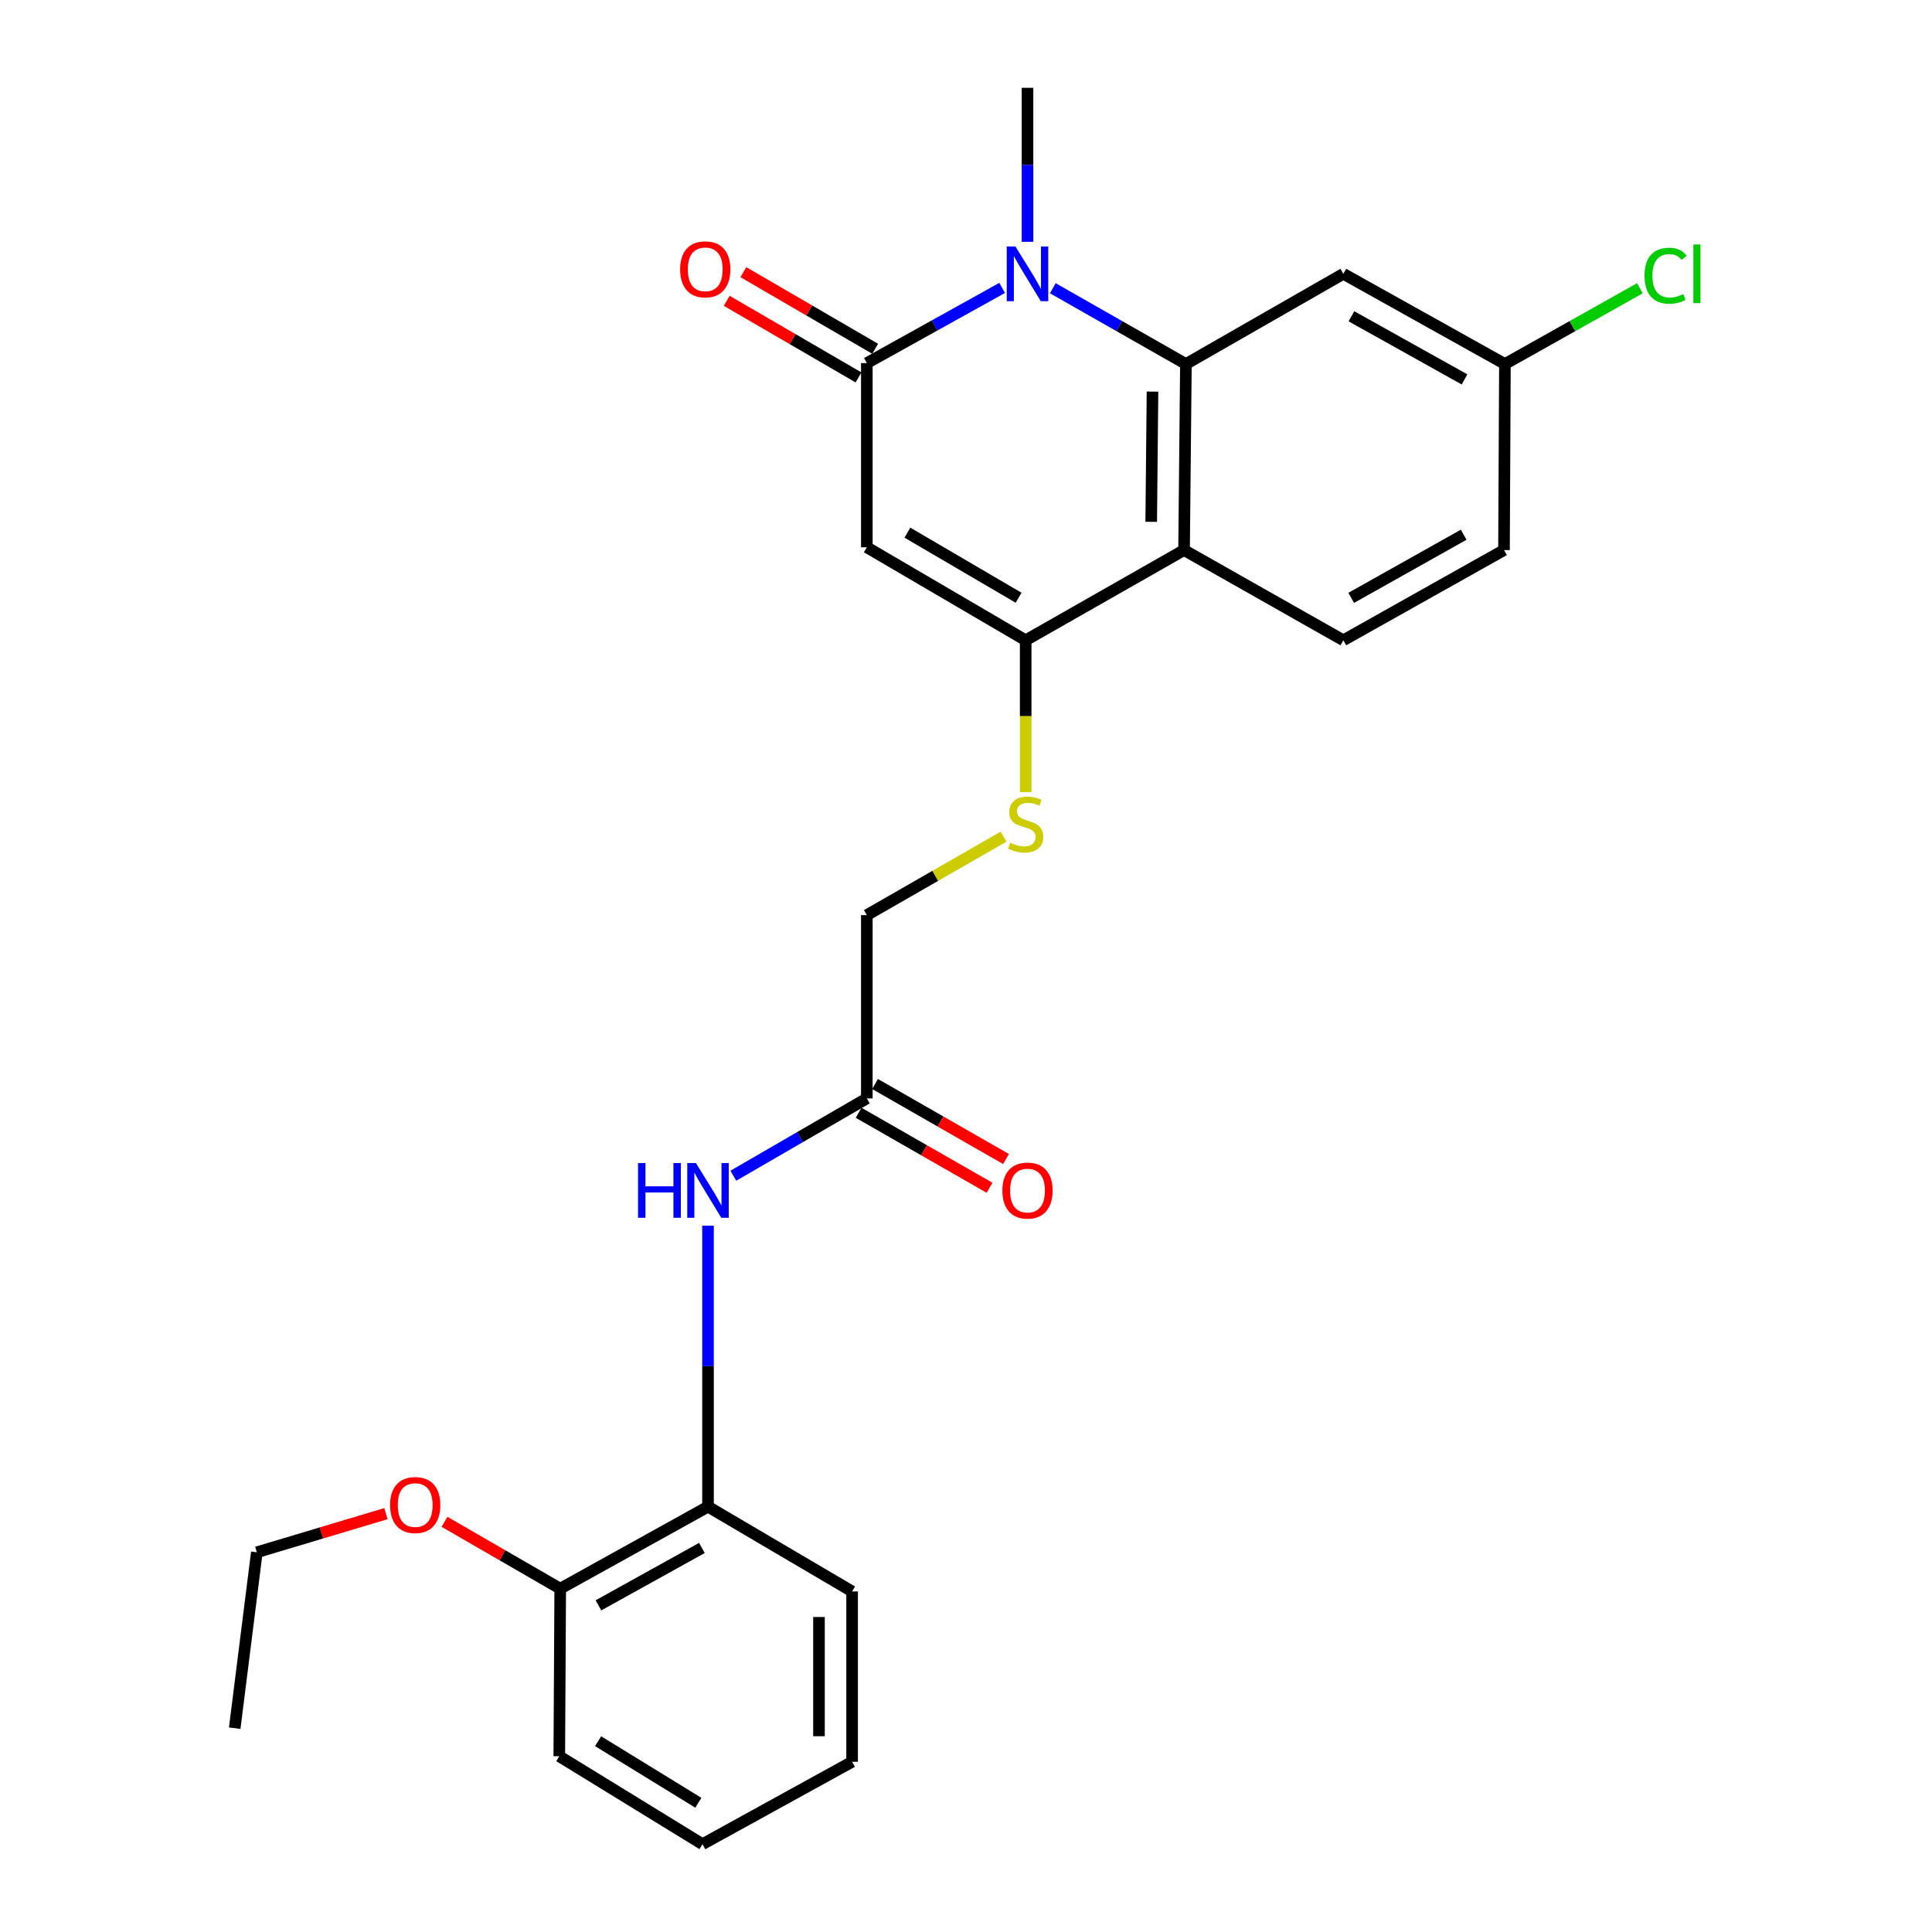 <?xml version='1.0' encoding='iso-8859-1'?>
<svg version='1.1' baseProfile='full'
              xmlns='http://www.w3.org/2000/svg'
                      xmlns:rdkit='http://www.rdkit.org/xml'
                      xmlns:xlink='http://www.w3.org/1999/xlink'
                  xml:space='preserve'
width='1000px' height='1000px' viewBox='0 0 1000 1000'>
<!-- END OF HEADER -->
<rect style='opacity:1.0;fill:#FFFFFF;stroke:none' width='1000' height='1000' x='0' y='0'> </rect>
<path class='bond-0' d='M 544.932,149.185 L 579.377,168.801' style='fill:none;fill-rule:evenodd;stroke:#0000FF;stroke-width:6px;stroke-linecap:butt;stroke-linejoin:miter;stroke-opacity:1' />
<path class='bond-0' d='M 579.377,168.801 L 613.823,188.418' style='fill:none;fill-rule:evenodd;stroke:#000000;stroke-width:6px;stroke-linecap:butt;stroke-linejoin:miter;stroke-opacity:1' />
<path class='bond-1' d='M 518.714,149.016 L 483.693,168.479' style='fill:none;fill-rule:evenodd;stroke:#0000FF;stroke-width:6px;stroke-linecap:butt;stroke-linejoin:miter;stroke-opacity:1' />
<path class='bond-1' d='M 483.693,168.479 L 448.671,187.941' style='fill:none;fill-rule:evenodd;stroke:#000000;stroke-width:6px;stroke-linecap:butt;stroke-linejoin:miter;stroke-opacity:1' />
<path class='bond-17' d='M 531.833,125.159 L 531.833,85.307' style='fill:none;fill-rule:evenodd;stroke:#0000FF;stroke-width:6px;stroke-linecap:butt;stroke-linejoin:miter;stroke-opacity:1' />
<path class='bond-17' d='M 531.833,85.307 L 531.833,45.455' style='fill:none;fill-rule:evenodd;stroke:#000000;stroke-width:6px;stroke-linecap:butt;stroke-linejoin:miter;stroke-opacity:1' />
<path class='bond-4' d='M 613.823,188.418 L 612.87,284.717' style='fill:none;fill-rule:evenodd;stroke:#000000;stroke-width:6px;stroke-linecap:butt;stroke-linejoin:miter;stroke-opacity:1' />
<path class='bond-4' d='M 596.532,202.693 L 595.865,270.103' style='fill:none;fill-rule:evenodd;stroke:#000000;stroke-width:6px;stroke-linecap:butt;stroke-linejoin:miter;stroke-opacity:1' />
<path class='bond-5' d='M 613.823,188.418 L 695.307,141.725' style='fill:none;fill-rule:evenodd;stroke:#000000;stroke-width:6px;stroke-linecap:butt;stroke-linejoin:miter;stroke-opacity:1' />
<path class='bond-2' d='M 448.671,187.941 L 448.671,283.278' style='fill:none;fill-rule:evenodd;stroke:#000000;stroke-width:6px;stroke-linecap:butt;stroke-linejoin:miter;stroke-opacity:1' />
<path class='bond-11' d='M 452.98,180.528 L 418.87,160.701' style='fill:none;fill-rule:evenodd;stroke:#000000;stroke-width:6px;stroke-linecap:butt;stroke-linejoin:miter;stroke-opacity:1' />
<path class='bond-11' d='M 418.87,160.701 L 384.76,140.874' style='fill:none;fill-rule:evenodd;stroke:#FF0000;stroke-width:6px;stroke-linecap:butt;stroke-linejoin:miter;stroke-opacity:1' />
<path class='bond-11' d='M 444.362,195.354 L 410.252,175.527' style='fill:none;fill-rule:evenodd;stroke:#000000;stroke-width:6px;stroke-linecap:butt;stroke-linejoin:miter;stroke-opacity:1' />
<path class='bond-11' d='M 410.252,175.527 L 376.143,155.7' style='fill:none;fill-rule:evenodd;stroke:#FF0000;stroke-width:6px;stroke-linecap:butt;stroke-linejoin:miter;stroke-opacity:1' />
<path class='bond-3' d='M 448.671,283.278 L 530.89,331.409' style='fill:none;fill-rule:evenodd;stroke:#000000;stroke-width:6px;stroke-linecap:butt;stroke-linejoin:miter;stroke-opacity:1' />
<path class='bond-3' d='M 469.667,275.699 L 527.22,309.39' style='fill:none;fill-rule:evenodd;stroke:#000000;stroke-width:6px;stroke-linecap:butt;stroke-linejoin:miter;stroke-opacity:1' />
<path class='bond-7' d='M 530.89,331.409 L 530.89,370.696' style='fill:none;fill-rule:evenodd;stroke:#000000;stroke-width:6px;stroke-linecap:butt;stroke-linejoin:miter;stroke-opacity:1' />
<path class='bond-7' d='M 530.89,370.696 L 530.89,409.983' style='fill:none;fill-rule:evenodd;stroke:#CCCC00;stroke-width:6px;stroke-linecap:butt;stroke-linejoin:miter;stroke-opacity:1' />
<path class='bond-26' d='M 530.89,331.409 L 612.87,284.717' style='fill:none;fill-rule:evenodd;stroke:#000000;stroke-width:6px;stroke-linecap:butt;stroke-linejoin:miter;stroke-opacity:1' />
<path class='bond-8' d='M 612.87,284.717 L 695.307,331.409' style='fill:none;fill-rule:evenodd;stroke:#000000;stroke-width:6px;stroke-linecap:butt;stroke-linejoin:miter;stroke-opacity:1' />
<path class='bond-15' d='M 695.307,141.725 L 778.946,188.418' style='fill:none;fill-rule:evenodd;stroke:#000000;stroke-width:6px;stroke-linecap:butt;stroke-linejoin:miter;stroke-opacity:1' />
<path class='bond-15' d='M 699.494,163.703 L 758.041,196.387' style='fill:none;fill-rule:evenodd;stroke:#000000;stroke-width:6px;stroke-linecap:butt;stroke-linejoin:miter;stroke-opacity:1' />
<path class='bond-6' d='M 379.577,608.556 L 414.124,588.542' style='fill:none;fill-rule:evenodd;stroke:#0000FF;stroke-width:6px;stroke-linecap:butt;stroke-linejoin:miter;stroke-opacity:1' />
<path class='bond-6' d='M 414.124,588.542 L 448.671,568.528' style='fill:none;fill-rule:evenodd;stroke:#000000;stroke-width:6px;stroke-linecap:butt;stroke-linejoin:miter;stroke-opacity:1' />
<path class='bond-10' d='M 366.462,634.406 L 366.462,707.132' style='fill:none;fill-rule:evenodd;stroke:#0000FF;stroke-width:6px;stroke-linecap:butt;stroke-linejoin:miter;stroke-opacity:1' />
<path class='bond-10' d='M 366.462,707.132 L 366.462,779.857' style='fill:none;fill-rule:evenodd;stroke:#000000;stroke-width:6px;stroke-linecap:butt;stroke-linejoin:miter;stroke-opacity:1' />
<path class='bond-14' d='M 519.44,433.051 L 484.055,453.359' style='fill:none;fill-rule:evenodd;stroke:#CCCC00;stroke-width:6px;stroke-linecap:butt;stroke-linejoin:miter;stroke-opacity:1' />
<path class='bond-14' d='M 484.055,453.359 L 448.671,473.667' style='fill:none;fill-rule:evenodd;stroke:#000000;stroke-width:6px;stroke-linecap:butt;stroke-linejoin:miter;stroke-opacity:1' />
<path class='bond-27' d='M 695.307,331.409 L 778.469,284.717' style='fill:none;fill-rule:evenodd;stroke:#000000;stroke-width:6px;stroke-linecap:butt;stroke-linejoin:miter;stroke-opacity:1' />
<path class='bond-27' d='M 699.386,309.452 L 757.599,276.768' style='fill:none;fill-rule:evenodd;stroke:#000000;stroke-width:6px;stroke-linecap:butt;stroke-linejoin:miter;stroke-opacity:1' />
<path class='bond-9' d='M 448.671,568.528 L 448.671,473.667' style='fill:none;fill-rule:evenodd;stroke:#000000;stroke-width:6px;stroke-linecap:butt;stroke-linejoin:miter;stroke-opacity:1' />
<path class='bond-13' d='M 444.41,575.969 L 478.293,595.373' style='fill:none;fill-rule:evenodd;stroke:#000000;stroke-width:6px;stroke-linecap:butt;stroke-linejoin:miter;stroke-opacity:1' />
<path class='bond-13' d='M 478.293,595.373 L 512.176,614.777' style='fill:none;fill-rule:evenodd;stroke:#FF0000;stroke-width:6px;stroke-linecap:butt;stroke-linejoin:miter;stroke-opacity:1' />
<path class='bond-13' d='M 452.932,561.088 L 486.815,580.492' style='fill:none;fill-rule:evenodd;stroke:#000000;stroke-width:6px;stroke-linecap:butt;stroke-linejoin:miter;stroke-opacity:1' />
<path class='bond-13' d='M 486.815,580.492 L 520.698,599.896' style='fill:none;fill-rule:evenodd;stroke:#FF0000;stroke-width:6px;stroke-linecap:butt;stroke-linejoin:miter;stroke-opacity:1' />
<path class='bond-12' d='M 366.462,779.857 L 289.969,822.291' style='fill:none;fill-rule:evenodd;stroke:#000000;stroke-width:6px;stroke-linecap:butt;stroke-linejoin:miter;stroke-opacity:1' />
<path class='bond-12' d='M 363.307,801.218 L 309.762,830.922' style='fill:none;fill-rule:evenodd;stroke:#000000;stroke-width:6px;stroke-linecap:butt;stroke-linejoin:miter;stroke-opacity:1' />
<path class='bond-20' d='M 366.462,779.857 L 441.049,823.729' style='fill:none;fill-rule:evenodd;stroke:#000000;stroke-width:6px;stroke-linecap:butt;stroke-linejoin:miter;stroke-opacity:1' />
<path class='bond-19' d='M 289.969,822.291 L 260.021,804.989' style='fill:none;fill-rule:evenodd;stroke:#000000;stroke-width:6px;stroke-linecap:butt;stroke-linejoin:miter;stroke-opacity:1' />
<path class='bond-19' d='M 260.021,804.989 L 230.073,787.686' style='fill:none;fill-rule:evenodd;stroke:#FF0000;stroke-width:6px;stroke-linecap:butt;stroke-linejoin:miter;stroke-opacity:1' />
<path class='bond-21' d='M 289.969,822.291 L 289.483,909.025' style='fill:none;fill-rule:evenodd;stroke:#000000;stroke-width:6px;stroke-linecap:butt;stroke-linejoin:miter;stroke-opacity:1' />
<path class='bond-16' d='M 778.946,188.418 L 778.469,284.717' style='fill:none;fill-rule:evenodd;stroke:#000000;stroke-width:6px;stroke-linecap:butt;stroke-linejoin:miter;stroke-opacity:1' />
<path class='bond-18' d='M 778.946,188.418 L 813.879,168.806' style='fill:none;fill-rule:evenodd;stroke:#000000;stroke-width:6px;stroke-linecap:butt;stroke-linejoin:miter;stroke-opacity:1' />
<path class='bond-18' d='M 813.879,168.806 L 848.812,149.195' style='fill:none;fill-rule:evenodd;stroke:#00CC00;stroke-width:6px;stroke-linecap:butt;stroke-linejoin:miter;stroke-opacity:1' />
<path class='bond-22' d='M 199.767,783.454 L 166.351,793.455' style='fill:none;fill-rule:evenodd;stroke:#FF0000;stroke-width:6px;stroke-linecap:butt;stroke-linejoin:miter;stroke-opacity:1' />
<path class='bond-22' d='M 166.351,793.455 L 132.935,803.456' style='fill:none;fill-rule:evenodd;stroke:#000000;stroke-width:6px;stroke-linecap:butt;stroke-linejoin:miter;stroke-opacity:1' />
<path class='bond-24' d='M 441.049,823.729 L 441.049,911.893' style='fill:none;fill-rule:evenodd;stroke:#000000;stroke-width:6px;stroke-linecap:butt;stroke-linejoin:miter;stroke-opacity:1' />
<path class='bond-24' d='M 423.901,836.954 L 423.901,898.668' style='fill:none;fill-rule:evenodd;stroke:#000000;stroke-width:6px;stroke-linecap:butt;stroke-linejoin:miter;stroke-opacity:1' />
<path class='bond-28' d='M 289.483,909.025 L 363.604,954.545' style='fill:none;fill-rule:evenodd;stroke:#000000;stroke-width:6px;stroke-linecap:butt;stroke-linejoin:miter;stroke-opacity:1' />
<path class='bond-28' d='M 309.576,901.24 L 361.46,933.104' style='fill:none;fill-rule:evenodd;stroke:#000000;stroke-width:6px;stroke-linecap:butt;stroke-linejoin:miter;stroke-opacity:1' />
<path class='bond-23' d='M 132.935,803.456 L 121.483,894.506' style='fill:none;fill-rule:evenodd;stroke:#000000;stroke-width:6px;stroke-linecap:butt;stroke-linejoin:miter;stroke-opacity:1' />
<path class='bond-25' d='M 441.049,911.893 L 363.604,954.545' style='fill:none;fill-rule:evenodd;stroke:#000000;stroke-width:6px;stroke-linecap:butt;stroke-linejoin:miter;stroke-opacity:1' />
<path  class='atom-0' d='M 525.573 127.565
L 534.853 142.565
Q 535.773 144.045, 537.253 146.725
Q 538.733 149.405, 538.813 149.565
L 538.813 127.565
L 542.573 127.565
L 542.573 155.885
L 538.693 155.885
L 528.733 139.485
Q 527.573 137.565, 526.333 135.365
Q 525.133 133.165, 524.773 132.485
L 524.773 155.885
L 521.093 155.885
L 521.093 127.565
L 525.573 127.565
' fill='#0000FF'/>
<path  class='atom-7' d='M 330.242 601.994
L 334.082 601.994
L 334.082 614.034
L 348.562 614.034
L 348.562 601.994
L 352.402 601.994
L 352.402 630.314
L 348.562 630.314
L 348.562 617.234
L 334.082 617.234
L 334.082 630.314
L 330.242 630.314
L 330.242 601.994
' fill='#0000FF'/>
<path  class='atom-7' d='M 360.202 601.994
L 369.482 616.994
Q 370.402 618.474, 371.882 621.154
Q 373.362 623.834, 373.442 623.994
L 373.442 601.994
L 377.202 601.994
L 377.202 630.314
L 373.322 630.314
L 363.362 613.914
Q 362.202 611.994, 360.962 609.794
Q 359.762 607.594, 359.402 606.914
L 359.402 630.314
L 355.722 630.314
L 355.722 601.994
L 360.202 601.994
' fill='#0000FF'/>
<path  class='atom-8' d='M 522.89 436.2
Q 523.21 436.32, 524.53 436.88
Q 525.85 437.44, 527.29 437.8
Q 528.77 438.12, 530.21 438.12
Q 532.89 438.12, 534.45 436.84
Q 536.01 435.52, 536.01 433.24
Q 536.01 431.68, 535.21 430.72
Q 534.45 429.76, 533.25 429.24
Q 532.05 428.72, 530.05 428.12
Q 527.53 427.36, 526.01 426.64
Q 524.53 425.92, 523.45 424.4
Q 522.41 422.88, 522.41 420.32
Q 522.41 416.76, 524.81 414.56
Q 527.25 412.36, 532.05 412.36
Q 535.33 412.36, 539.05 413.92
L 538.13 417
Q 534.73 415.6, 532.17 415.6
Q 529.41 415.6, 527.89 416.76
Q 526.37 417.88, 526.41 419.84
Q 526.41 421.36, 527.17 422.28
Q 527.97 423.2, 529.09 423.72
Q 530.25 424.24, 532.17 424.84
Q 534.73 425.64, 536.25 426.44
Q 537.77 427.24, 538.85 428.88
Q 539.97 430.48, 539.97 433.24
Q 539.97 437.16, 537.33 439.28
Q 534.73 441.36, 530.37 441.36
Q 527.85 441.36, 525.93 440.8
Q 524.05 440.28, 521.81 439.36
L 522.89 436.2
' fill='#CCCC00'/>
<path  class='atom-12' d='M 352.033 139.405
Q 352.033 132.605, 355.393 128.805
Q 358.753 125.005, 365.033 125.005
Q 371.313 125.005, 374.673 128.805
Q 378.033 132.605, 378.033 139.405
Q 378.033 146.285, 374.633 150.205
Q 371.233 154.085, 365.033 154.085
Q 358.793 154.085, 355.393 150.205
Q 352.033 146.325, 352.033 139.405
M 365.033 150.885
Q 369.353 150.885, 371.673 148.005
Q 374.033 145.085, 374.033 139.405
Q 374.033 133.845, 371.673 131.045
Q 369.353 128.205, 365.033 128.205
Q 360.713 128.205, 358.353 131.005
Q 356.033 133.805, 356.033 139.405
Q 356.033 145.125, 358.353 148.005
Q 360.713 150.885, 365.033 150.885
' fill='#FF0000'/>
<path  class='atom-14' d='M 518.833 616.234
Q 518.833 609.434, 522.193 605.634
Q 525.553 601.834, 531.833 601.834
Q 538.113 601.834, 541.473 605.634
Q 544.833 609.434, 544.833 616.234
Q 544.833 623.114, 541.433 627.034
Q 538.033 630.914, 531.833 630.914
Q 525.593 630.914, 522.193 627.034
Q 518.833 623.154, 518.833 616.234
M 531.833 627.714
Q 536.153 627.714, 538.473 624.834
Q 540.833 621.914, 540.833 616.234
Q 540.833 610.674, 538.473 607.874
Q 536.153 605.034, 531.833 605.034
Q 527.513 605.034, 525.153 607.834
Q 522.833 610.634, 522.833 616.234
Q 522.833 621.954, 525.153 624.834
Q 527.513 627.714, 531.833 627.714
' fill='#FF0000'/>
<path  class='atom-19' d='M 851.197 142.705
Q 851.197 135.665, 854.477 131.985
Q 857.797 128.265, 864.077 128.265
Q 869.917 128.265, 873.037 132.385
L 870.397 134.545
Q 868.117 131.545, 864.077 131.545
Q 859.797 131.545, 857.517 134.425
Q 855.277 137.265, 855.277 142.705
Q 855.277 148.305, 857.597 151.185
Q 859.957 154.065, 864.517 154.065
Q 867.637 154.065, 871.277 152.185
L 872.397 155.185
Q 870.917 156.145, 868.677 156.705
Q 866.437 157.265, 863.957 157.265
Q 857.797 157.265, 854.477 153.505
Q 851.197 149.745, 851.197 142.705
' fill='#00CC00'/>
<path  class='atom-19' d='M 876.477 126.545
L 880.157 126.545
L 880.157 156.905
L 876.477 156.905
L 876.477 126.545
' fill='#00CC00'/>
<path  class='atom-20' d='M 201.906 779.004
Q 201.906 772.204, 205.266 768.404
Q 208.626 764.604, 214.906 764.604
Q 221.186 764.604, 224.546 768.404
Q 227.906 772.204, 227.906 779.004
Q 227.906 785.884, 224.506 789.804
Q 221.106 793.684, 214.906 793.684
Q 208.666 793.684, 205.266 789.804
Q 201.906 785.924, 201.906 779.004
M 214.906 790.484
Q 219.226 790.484, 221.546 787.604
Q 223.906 784.684, 223.906 779.004
Q 223.906 773.444, 221.546 770.644
Q 219.226 767.804, 214.906 767.804
Q 210.586 767.804, 208.226 770.604
Q 205.906 773.404, 205.906 779.004
Q 205.906 784.724, 208.226 787.604
Q 210.586 790.484, 214.906 790.484
' fill='#FF0000'/>
</svg>
